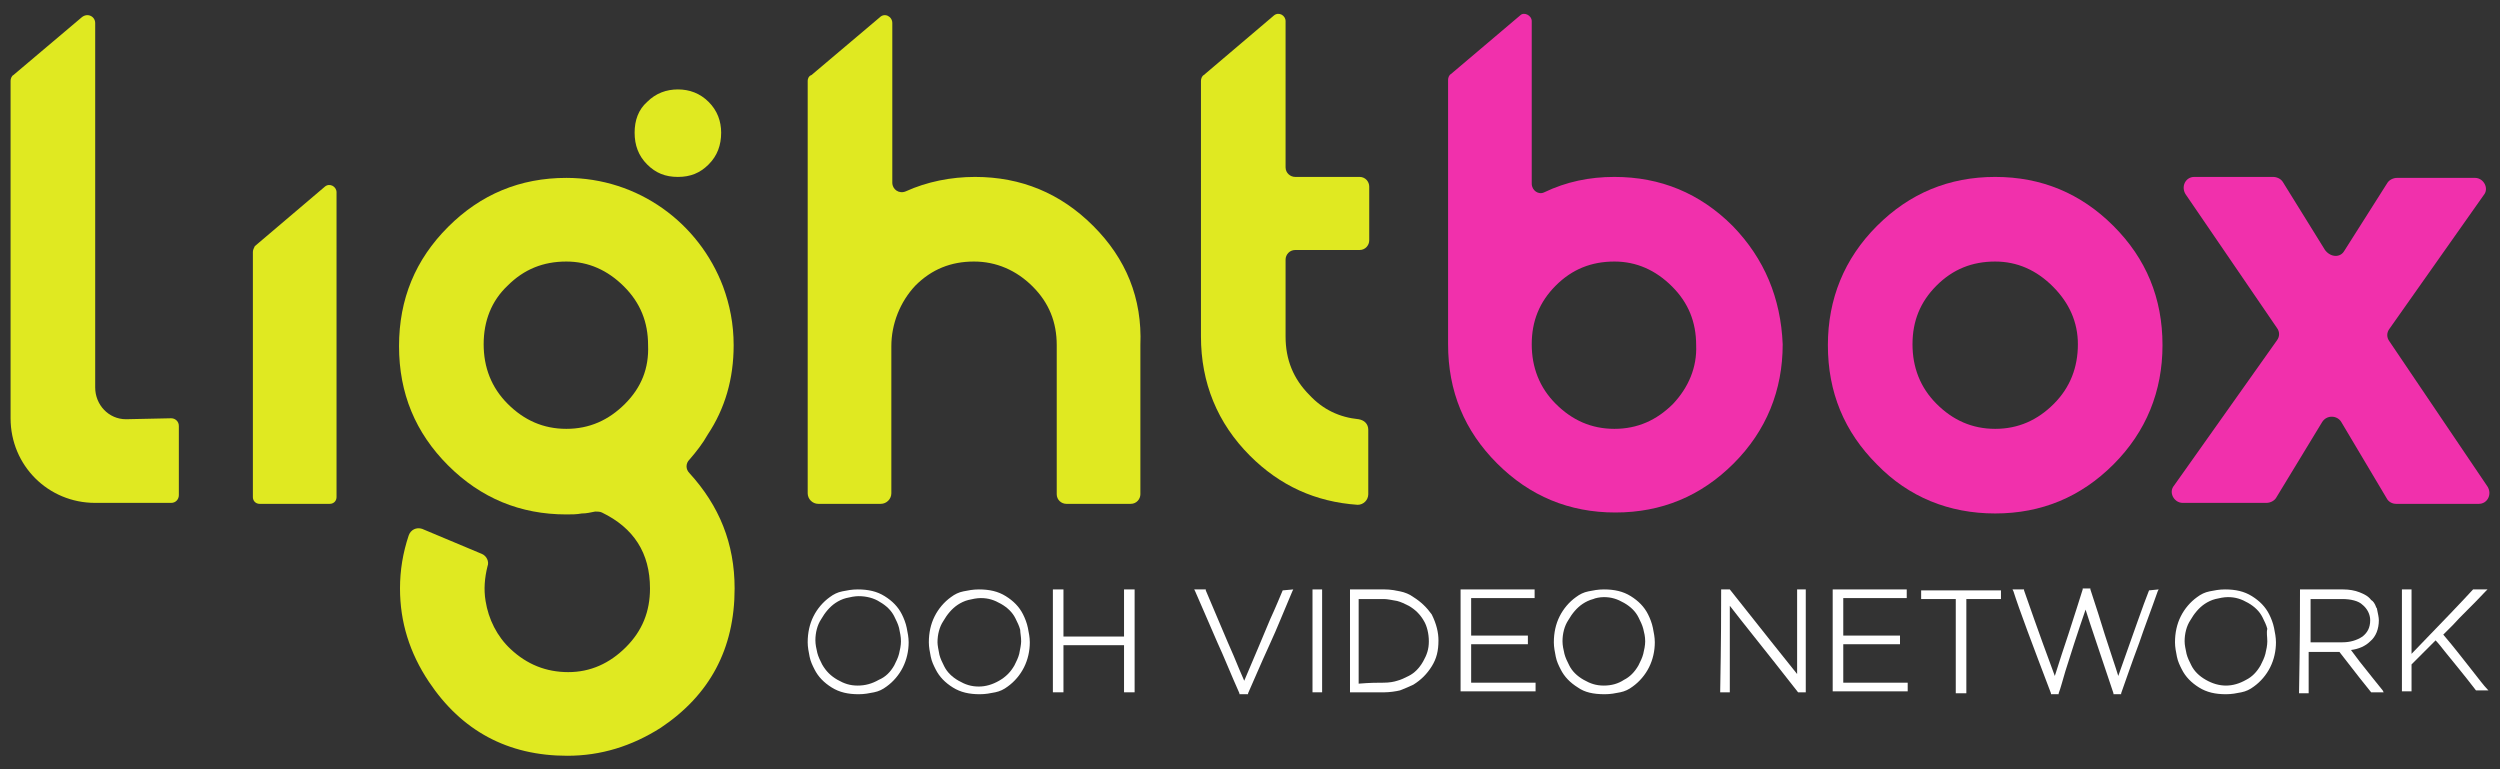 <?xml version="1.0" encoding="utf-8"?>
<!-- Generator: Adobe Illustrator 23.0.2, SVG Export Plug-In . SVG Version: 6.00 Build 0)  -->
<svg version="1.1" id="Layer_1" xmlns="http://www.w3.org/2000/svg" xmlns:xlink="http://www.w3.org/1999/xlink" x="0px" y="0px"
	 viewBox="0 0 260 80" style="enable-background:new 0 0 260 80;" xml:space="preserve">
<rect x="0" y="0" width="260" height="80" fill="#333333" stroke="none"/>
<style type="text/css">
	.st0{fill:#E0E921;}
	.st1{fill:#F130AC;}
	.st2{fill:#FFFFFF;}
</style>
<g>
	<g>
		<g>
			<path class="st0" d="M73.6,45.2c1.8-2.7,2.7-5.8,2.7-9.3c0-2.2-0.4-4.2-1.1-6.1c-2.5-6.6-8.8-11.3-16.3-11.3l0,0l0,0
				c-4.8,0-8.9,1.7-12.3,5.1s-5.1,7.5-5.1,12.4s1.7,9,5.1,12.4c3.4,3.4,7.5,5.1,12.3,5.1c0.5,0,1.1,0,1.6-0.1c0.5,0,0.9-0.1,1.4-0.2
				c0.2,0,0.5,0,0.7,0.1c3.3,1.6,5,4.2,5,7.9c0,2.4-0.8,4.4-2.5,6.1c-1.7,1.7-3.7,2.6-6,2.6s-4.3-0.8-6-2.4c-1.4-1.3-2.3-3.1-2.6-5
				c-0.2-1.2-0.1-2.4,0.2-3.6c0.2-0.5-0.1-1.1-0.6-1.3L43.9,55c-0.6-0.2-1.2,0.1-1.4,0.7c-0.6,1.8-0.9,3.6-0.9,5.5
				c0,3.5,1,6.7,3,9.7C48,76,52.8,78.6,59,78.6c3.5,0,6.7-1,9.7-2.9c5.1-3.4,7.7-8.2,7.7-14.5c0-4.7-1.6-8.6-4.7-12
				c-0.4-0.4-0.4-1,0-1.4C72.4,47,73.1,46.1,73.6,45.2z M65,42c-1.7,1.7-3.7,2.6-6.1,2.6c-2.4,0-4.4-0.9-6.1-2.6
				c-1.7-1.7-2.5-3.8-2.5-6.2s0.8-4.5,2.5-6.1c1.7-1.7,3.7-2.5,6.1-2.5c2.3,0,4.3,0.9,6,2.6c1.7,1.7,2.5,3.7,2.5,6.1
				C67.5,38.3,66.7,40.3,65,42z"/>
			<path class="st1" d="M243.8,26.1l4.5-7.1c0.2-0.3,0.6-0.5,1-0.5h8.1c0.9,0,1.5,1.1,0.9,1.8l-9.8,13.9c-0.3,0.4-0.3,0.9,0,1.3
				l10.2,15.1c0.5,0.8,0,1.8-0.9,1.8h-8.6c-0.4,0-0.8-0.2-1-0.6l-4.7-7.9c-0.4-0.7-1.5-0.8-2,0l-4.8,7.9c-0.2,0.3-0.6,0.5-1,0.5H227
				c-0.9,0-1.5-1.1-0.9-1.8l10.7-15.1c0.3-0.4,0.3-0.9,0-1.3l-9.5-13.9c-0.5-0.8,0-1.8,0.9-1.8h8.2c0.4,0,0.8,0.2,1,0.5l4.4,7.1
				C242.4,26.8,243.4,26.8,243.8,26.1z"/>
			<path class="st0" d="M66,13.8c0-1.3,0.4-2.4,1.3-3.2c0.9-0.9,2-1.3,3.2-1.3s2.3,0.4,3.2,1.3c0.9,0.9,1.3,2,1.3,3.2
				c0,1.3-0.4,2.4-1.3,3.3s-1.9,1.3-3.2,1.3c-1.3,0-2.3-0.4-3.2-1.3C66.4,16.2,66,15.1,66,13.8z"/>
			<path class="st1" d="M219.8,23.5c3.4,3.4,5.1,7.5,5.1,12.4c0,4.8-1.7,9-5.1,12.4c-3.4,3.4-7.5,5.1-12.3,5.1s-9-1.7-12.3-5.1
				c-3.4-3.4-5.1-7.5-5.1-12.4c0-4.8,1.7-9,5.1-12.4c3.4-3.4,7.5-5.1,12.3-5.1C212.3,18.4,216.4,20.1,219.8,23.5z M213.5,29.8
				c-1.7-1.7-3.7-2.6-6-2.6c-2.4,0-4.4,0.8-6.1,2.5c-1.7,1.7-2.5,3.7-2.5,6.1s0.8,4.5,2.5,6.2s3.7,2.6,6.1,2.6
				c2.4,0,4.4-0.9,6.1-2.6c1.7-1.7,2.5-3.8,2.5-6.2C216.1,33.5,215.2,31.5,213.5,29.8z"/>
			<path class="st0" d="M13.1,43.6c-1.8,0-3.2-1.5-3.2-3.3V2.4c0-0.7-0.8-1.1-1.4-0.6l-7.1,6C1.2,7.9,1.1,8.2,1.1,8.4v35.1
				c0,4.9,3.9,8.8,8.8,8.8h7.9c0.5,0,0.8-0.4,0.8-0.8v-7.2c0-0.5-0.4-0.8-0.8-0.8L13.1,43.6L13.1,43.6z"/>
			<path class="st0" d="M26.3,26.2v25.5c0,0.4,0.3,0.7,0.7,0.7h7.3c0.4,0,0.7-0.3,0.7-0.7V20c0-0.6-0.7-1-1.2-0.6l-7.3,6.2
				C26.4,25.8,26.3,26,26.3,26.2z"/>
			<path class="st0" d="M113.7,23.5c-3.4-3.4-7.5-5.1-12.3-5.1c-2.5,0-5,0.5-7.2,1.5c-0.7,0.3-1.4-0.2-1.4-0.9V2.4
				c0-0.7-0.8-1.1-1.3-0.6l-7.1,6C84.1,7.9,84,8.2,84,8.4v42.9c0,0.6,0.5,1.1,1.1,1.1h6.5c0.6,0,1.1-0.5,1.1-1.1V36
				c0-2.3,0.9-4.6,2.5-6.3c1.7-1.7,3.7-2.5,6.1-2.5c2.3,0,4.4,0.9,6.1,2.6s2.5,3.7,2.5,6.1v15.5c0,0.6,0.5,1,1,1h6.7
				c0.6,0,1-0.5,1-1V35.9C118.8,31,117.1,26.9,113.7,23.5z"/>
			<path class="st0" d="M142.4,25v-5.6c0-0.5-0.4-1-1-1h-6.7c-0.5,0-1-0.4-1-1V2.2c0-0.6-0.7-1-1.2-0.6l-7.3,6.2
				c-0.2,0.1-0.3,0.4-0.3,0.6V35c0,4.8,1.7,9,5.1,12.4c3.1,3.1,6.8,4.8,11.2,5.1c0.6,0,1.1-0.5,1.1-1.1v-6.7c0-0.6-0.4-1-1-1.1
				c-2-0.2-3.7-1-5.1-2.5c-1.7-1.7-2.5-3.7-2.5-6.1v-8c0-0.5,0.4-1,1-1h6.7C142,26,142.4,25.5,142.4,25z"/>
			<path class="st1" d="M180.2,23.5c-3.4-3.4-7.5-5.1-12.3-5.1c-2.6,0-5,0.5-7.3,1.6c-0.6,0.3-1.3-0.2-1.3-0.9V2.2
				c0-0.6-0.8-1-1.2-0.6l-7.2,6.1c-0.2,0.1-0.3,0.4-0.3,0.6v27.5c0,4.9,1.7,9,5.1,12.4c3.4,3.4,7.5,5.1,12.3,5.1s8.9-1.7,12.3-5.1
				c3.4-3.4,5.1-7.6,5.1-12.4C185.2,31,183.5,26.9,180.2,23.5z M174,42c-1.7,1.7-3.7,2.6-6.1,2.6c-2.4,0-4.4-0.9-6.1-2.6
				c-1.7-1.7-2.5-3.8-2.5-6.2s0.8-4.4,2.5-6.1s3.7-2.5,6.1-2.5c2.3,0,4.3,0.9,6,2.6s2.5,3.7,2.5,6.1C176.5,38.2,175.6,40.3,174,42z"
				/>
		</g>
	</g>
	<g>
		<path class="st2" d="M93.8,63.9c-0.4-0.8-1-1.4-1.8-1.9c-0.8-0.5-1.7-0.7-2.8-0.7c-0.6,0-1.1,0.1-1.6,0.2
			c-0.5,0.1-0.9,0.3-1.3,0.6c-0.7,0.5-1.3,1.2-1.7,2c-0.4,0.8-0.6,1.7-0.6,2.7c0,0.5,0.1,1,0.2,1.5c0.1,0.5,0.3,0.9,0.5,1.3
			c0.4,0.8,1,1.4,1.8,1.9c0.8,0.5,1.7,0.7,2.8,0.7c0.6,0,1.1-0.1,1.6-0.2c0.5-0.1,0.9-0.3,1.3-0.6c0.7-0.5,1.3-1.2,1.7-2
			c0.4-0.8,0.6-1.7,0.6-2.6c0-0.5-0.1-1-0.2-1.5C94.2,64.8,94,64.3,93.8,63.9z M93.7,66.7c0,0.4-0.1,0.9-0.2,1.3
			c-0.1,0.4-0.3,0.8-0.5,1.2c-0.4,0.7-0.9,1.2-1.6,1.5c-0.7,0.4-1.4,0.6-2.2,0.6c-0.8,0-1.4-0.2-2.1-0.6c-0.7-0.4-1.2-0.9-1.6-1.6
			c-0.2-0.4-0.4-0.8-0.5-1.2c-0.1-0.4-0.2-0.9-0.2-1.3c0-0.8,0.2-1.6,0.6-2.2c0.4-0.7,0.9-1.3,1.5-1.7c0.3-0.2,0.7-0.4,1.1-0.5
			c0.4-0.1,0.9-0.2,1.3-0.2c0.8,0,1.6,0.2,2.2,0.6c0.7,0.4,1.2,0.9,1.5,1.5c0.2,0.4,0.4,0.8,0.5,1.2C93.6,65.8,93.7,66.2,93.7,66.7z
			"/>
		<path class="st2" d="M106.4,63.9c-0.4-0.8-1-1.4-1.8-1.9c-0.8-0.5-1.7-0.7-2.8-0.7c-0.6,0-1.1,0.1-1.6,0.2
			c-0.5,0.1-0.9,0.3-1.3,0.6c-0.7,0.5-1.3,1.2-1.7,2c-0.4,0.8-0.6,1.7-0.6,2.7c0,0.5,0.1,1,0.2,1.5c0.1,0.5,0.3,0.9,0.5,1.3
			c0.4,0.8,1,1.4,1.8,1.9c0.8,0.5,1.7,0.7,2.8,0.7c0.6,0,1.1-0.1,1.6-0.2c0.5-0.1,0.9-0.3,1.3-0.6c0.7-0.5,1.3-1.2,1.7-2
			c0.4-0.8,0.6-1.7,0.6-2.6c0-0.5-0.1-1-0.2-1.5C106.8,64.8,106.6,64.3,106.4,63.9z M106.2,66.7c0,0.3-0.1,0.8-0.2,1.3
			c-0.1,0.4-0.3,0.8-0.5,1.2c-0.4,0.7-0.9,1.2-1.6,1.6c-0.7,0.4-1.4,0.6-2.1,0.6c-0.8,0-1.4-0.2-2.1-0.6c-0.7-0.4-1.2-0.9-1.5-1.5
			c-0.2-0.4-0.4-0.8-0.5-1.2c-0.1-0.5-0.2-1-0.2-1.3c0-0.8,0.2-1.6,0.6-2.2c0.4-0.7,0.9-1.3,1.5-1.7c0.3-0.2,0.7-0.4,1.1-0.5
			c0.4-0.1,0.9-0.2,1.3-0.2c0.8,0,1.4,0.2,2.1,0.6c0.7,0.4,1.2,0.9,1.5,1.5c0.2,0.4,0.4,0.8,0.5,1.2
			C106.1,65.8,106.2,66.2,106.2,66.7z"/>
		<polygon class="st2" points="116.9,66.2 110.6,66.2 110.6,61.3 109.5,61.3 109.5,72 110.6,72 110.6,67.1 116.9,67.1 116.9,72 
			118,72 118,61.3 116.9,61.3 		"/>
		<path class="st2" d="M133.4,61.4c-0.3,0.7-0.7,1.7-1.3,3c-0.7,1.7-1.6,3.8-2.7,6.4c-0.3-0.7-0.7-1.6-1.1-2.6
			c-0.8-1.8-1.7-4-2.9-6.8l0-0.1h-1.2l0.1,0.2c0.5,1.1,1.2,2.8,2.3,5.3c0.7,1.5,1.4,3.3,2.3,5.3l0,0.1h0.9l0-0.1
			c0.5-1.1,1.2-2.8,2.3-5.2c0.7-1.5,1.4-3.3,2.3-5.4l0.1-0.2L133.4,61.4L133.4,61.4z"/>
		<rect x="136.5" y="61.3" class="st2" width="1" height="10.7"/>
		<path class="st2" d="M147,62.1c-0.4-0.3-0.9-0.5-1.4-0.6c-0.5-0.1-1-0.2-1.6-0.2h-3.6V72h3.6c0.5,0,1.2-0.1,1.6-0.2
			c0.5-0.2,1-0.4,1.4-0.6c0.8-0.5,1.4-1.1,1.9-1.9c0.5-0.8,0.7-1.6,0.7-2.7c0-0.8-0.2-1.7-0.7-2.7C148.4,63.2,147.8,62.6,147,62.1z
			 M148.6,66.7c0,0.8-0.2,1.4-0.6,2.1c-0.4,0.7-0.9,1.2-1.5,1.5c-0.4,0.2-0.8,0.4-1.2,0.5c-0.3,0.1-0.8,0.2-1.4,0.2
			c-0.6,0-1.4,0-2.6,0.1v-8.8h2.6c0.4,0,0.8,0.1,1.4,0.2c0.4,0.1,0.8,0.3,1.2,0.5c0.7,0.4,1.2,0.9,1.6,1.6
			C148.4,65.1,148.6,65.9,148.6,66.7z"/>
		<polygon class="st2" points="153,67 158.9,67 158.9,66.1 153,66.1 153,62.2 159.6,62.2 159.6,61.3 151.9,61.3 151.9,71.9 
			159.7,71.9 159.7,71 153,71 		"/>
		<path class="st2" d="M171.4,63.9c-0.4-0.8-1-1.4-1.8-1.9c-0.8-0.5-1.7-0.7-2.8-0.7c-0.6,0-1.1,0.1-1.6,0.2
			c-0.5,0.1-0.9,0.3-1.3,0.6c-0.7,0.5-1.3,1.2-1.7,2c-0.4,0.8-0.6,1.7-0.6,2.7c0,0.5,0.1,1,0.2,1.5c0.1,0.5,0.3,0.9,0.5,1.3
			c0.4,0.8,1,1.4,1.8,1.9c0.7,0.5,1.6,0.7,2.8,0.7c0.6,0,1.1-0.1,1.6-0.2c0.5-0.1,0.9-0.3,1.3-0.6c0.7-0.5,1.3-1.2,1.7-2
			c0.4-0.8,0.6-1.7,0.6-2.6c0-0.5-0.1-1-0.2-1.5C171.8,64.8,171.6,64.3,171.4,63.9z M166.8,62.1c0.8,0,1.4,0.2,2.1,0.6
			c0.7,0.4,1.2,0.9,1.5,1.5c0.2,0.4,0.4,0.8,0.5,1.2c0.1,0.4,0.2,0.8,0.2,1.3c0,0.4-0.1,0.9-0.2,1.3c-0.1,0.4-0.3,0.8-0.5,1.2
			c-0.4,0.7-0.9,1.2-1.5,1.5l0,0c-0.6,0.4-1.3,0.6-2.1,0.6c-0.8,0-1.4-0.2-2.1-0.6c-0.7-0.4-1.2-0.9-1.5-1.5
			c-0.2-0.4-0.4-0.8-0.5-1.2c-0.1-0.4-0.2-0.9-0.2-1.3c0-0.8,0.2-1.6,0.6-2.2c0.4-0.7,0.9-1.3,1.5-1.7c0.3-0.2,0.7-0.4,1.1-0.5
			C165.9,62.2,166.4,62.1,166.8,62.1z"/>
		<path class="st2" d="M186.9,70.1c-1.2-1.5-3.6-4.5-7-8.8l0,0H179v0.1c0,1.8,0,5.3-0.1,10.5l0,0.1h1v-9c0.6,0.8,1.5,1.9,2.6,3.3
			c1.2,1.5,2.7,3.4,4.5,5.7l0,0h0.8V61.3h-0.9V70.1z"/>
		<polygon class="st2" points="191.7,67 197.6,67 197.6,66.1 191.7,66.1 191.7,62.2 198.3,62.2 198.3,61.3 190.6,61.3 190.6,71.9 
			198.4,71.9 198.4,71 191.7,71 		"/>
		<polygon class="st2" points="199.8,62.3 203.4,62.3 203.4,72.1 204.5,72.1 204.5,62.3 208.1,62.3 208.1,61.4 199.8,61.4 		"/>
		<path class="st2" d="M223.5,61.4c-0.6,1.5-1.6,4.4-3.2,8.9c-0.3-1-0.8-2.4-1.4-4.3c-0.4-1.3-0.9-2.9-1.5-4.7l0-0.1h-0.8l0,0.1
			c-0.3,1-0.8,2.5-1.5,4.7c-0.4,1.2-0.9,2.7-1.4,4.3c-0.6-1.6-1.7-4.6-3.2-8.9l0-0.1h-1.2l0.1,0.2c0.6,1.9,2,5.6,3.9,10.6l0,0.1h0.8
			l0-0.1c0.2-0.5,0.4-1.3,0.7-2.3c0.5-1.6,1.2-3.8,2.1-6.4c0.5,1.6,1.5,4.5,2.9,8.7l0,0.1h0.8l0-0.1c0.4-1.1,1-2.9,1.9-5.3
			c0.5-1.5,1.2-3.3,1.9-5.3l0.1-0.2L223.5,61.4L223.5,61.4z"/>
		<path class="st2" d="M236,63.9c-0.4-0.8-1-1.4-1.8-1.9c-0.8-0.5-1.7-0.7-2.8-0.7c-0.6,0-1.1,0.1-1.6,0.2c-0.5,0.1-0.9,0.3-1.3,0.6
			c-0.7,0.5-1.3,1.2-1.7,2c-0.4,0.8-0.6,1.7-0.6,2.7c0,0.5,0.1,1,0.2,1.5c0.1,0.5,0.3,0.9,0.5,1.3c0.4,0.8,1,1.4,1.8,1.9
			c0.8,0.5,1.7,0.7,2.8,0.7c0.6,0,1.1-0.1,1.6-0.2c0.5-0.1,0.9-0.3,1.3-0.6c0.7-0.5,1.3-1.2,1.7-2c0.4-0.8,0.6-1.7,0.6-2.6
			c0-0.5-0.1-1-0.2-1.5C236.4,64.8,236.2,64.3,236,63.9z M235.8,66.7c0,0.4-0.1,0.9-0.2,1.3c-0.1,0.4-0.3,0.8-0.5,1.2
			c-0.4,0.7-0.9,1.2-1.5,1.5h0c-0.7,0.4-1.4,0.6-2.1,0.6s-1.4-0.2-2.1-0.6c-0.7-0.4-1.2-0.9-1.5-1.5c-0.2-0.4-0.4-0.8-0.5-1.2
			c-0.1-0.5-0.2-0.9-0.2-1.3c0-0.8,0.2-1.6,0.6-2.2c0.4-0.7,0.9-1.3,1.5-1.7c0.3-0.2,0.7-0.4,1.1-0.5c0.4-0.1,0.9-0.2,1.3-0.2
			c0.8,0,1.4,0.2,2.1,0.6c0.7,0.4,1.2,0.9,1.5,1.5c0.2,0.4,0.4,0.8,0.5,1.2C235.7,65.8,235.8,66.2,235.8,66.7z"/>
		<path class="st2" d="M245.4,68.8c-0.3-0.4-0.6-0.8-0.9-1.2c0.8-0.1,1.5-0.4,2-0.9c0.6-0.5,0.9-1.3,0.9-2.2c0-0.3-0.1-0.7-0.2-1.2
			c0-0.1-0.1-0.1-0.1-0.2c-0.1-0.3-0.3-0.6-0.5-0.7c-0.3-0.4-0.7-0.6-1.2-0.8c-0.5-0.2-1.1-0.3-1.7-0.3h-4.5v0.1
			c0,1.8,0,5.3-0.1,10.6l0,0.1h1v-4.3h3.2c0.4,0.5,1.1,1.4,2.1,2.7l1.2,1.5l0,0h1.3l-0.1-0.2C247.4,71.3,246.5,70.2,245.4,68.8z
			 M240.2,62.3h3.4c0.9,0,1.7,0.2,2.1,0.6c0.5,0.4,0.8,1,0.8,1.6c0,0.8-0.3,1.3-0.8,1.7c-0.6,0.4-1.3,0.6-2.1,0.6h-3.3V62.3z"/>
		<path class="st2" d="M258.7,71.7c-0.4-0.4-0.9-1.1-1.7-2.1c-0.8-1-1.7-2.2-2.9-3.6c0.2-0.2,0.6-0.6,1-1c0.8-0.9,2-2,3.4-3.5
			l0.2-0.2h-1.5l0,0c-1.1,1.2-3.2,3.4-6.4,6.7v-6.7h-1v10.6h1v-2.8c0.4-0.4,1.3-1.3,2.5-2.5c0.3,0.3,0.6,0.7,1,1.2
			c0.8,1,1.9,2.3,3.2,4l0,0h1.3L258.7,71.7z"/>
	</g>
</g>
</svg>
